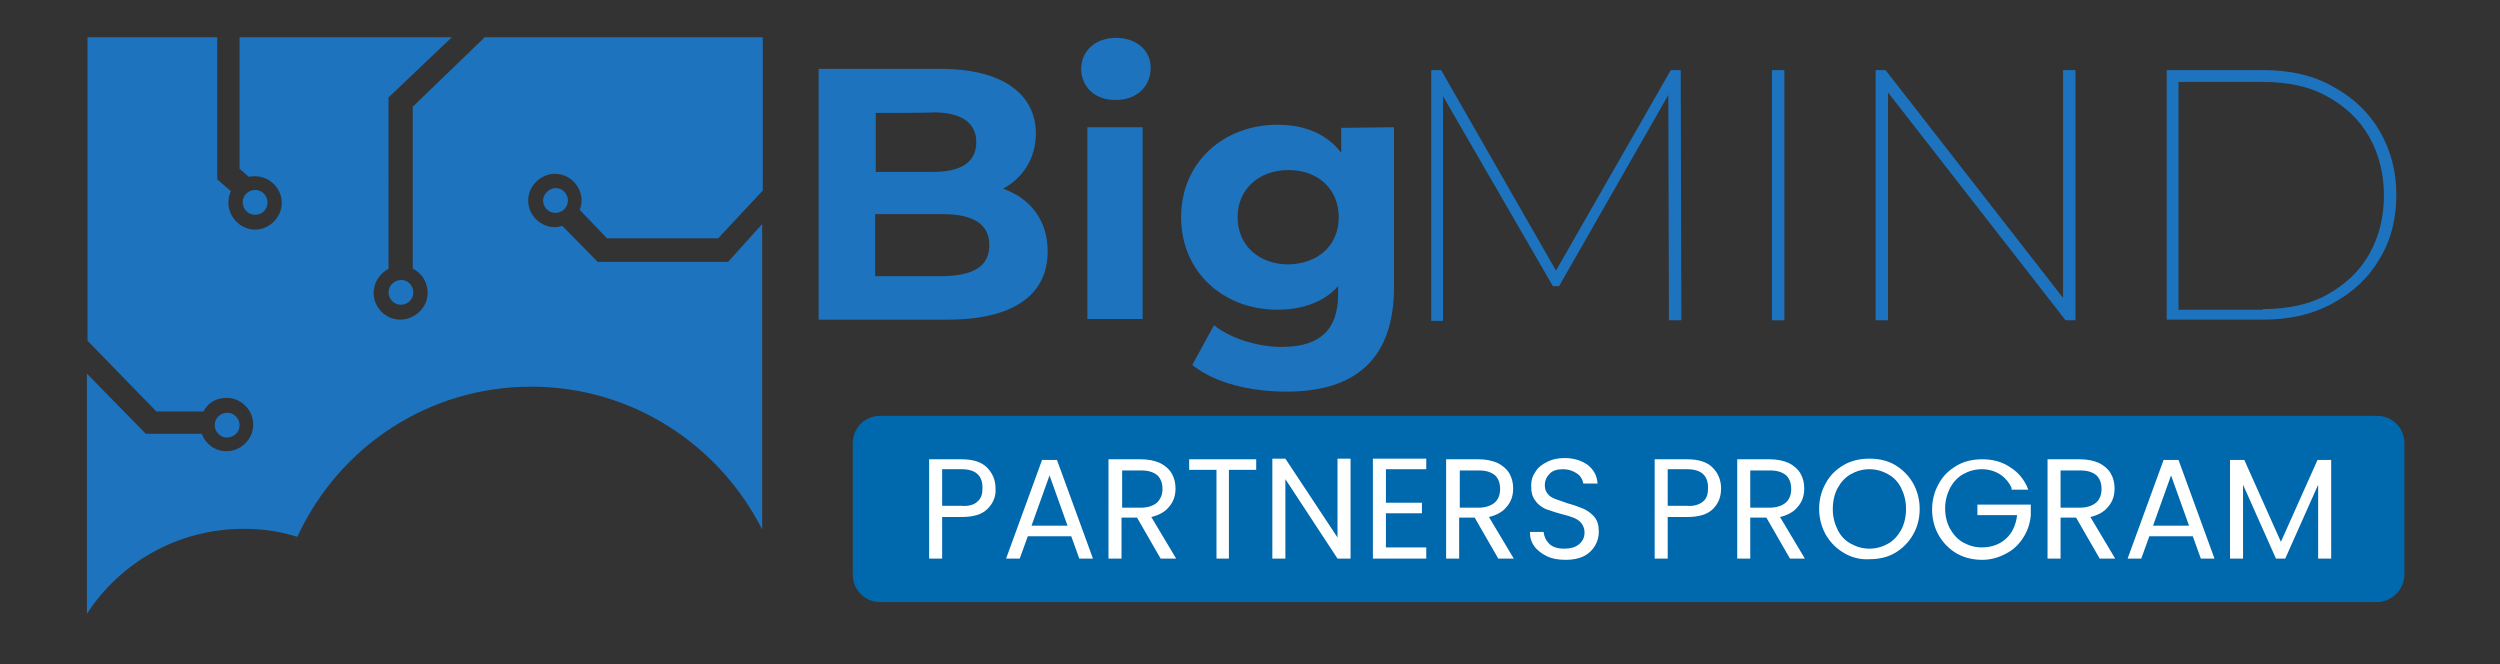 <?xml version="1.0" encoding="UTF-8"?> <svg xmlns="http://www.w3.org/2000/svg" xmlns:xlink="http://www.w3.org/1999/xlink" version="1.1" id="Layer_1" x="0px" y="0px" viewBox="0 0 402.8 107" style="enable-background:new 0 0 402.8 107;" xml:space="preserve"><rect x="0" y="0" width="402.8" height="107" fill="#333333" stroke="none"/> <style type="text/css"> .st0{fill:#0068AD;} .st1{fill:#1E73BE;} .st2{fill:#FFFFFF;} </style> <g> <path class="st0" d="M383,97H141.8c-2.5,0-4.4-2-4.4-4.4V71.4c0-2.5,2-4.4,4.4-4.4H383c2.5,0,4.4,2,4.4,4.4v21.3 C387.3,95.1,385.3,97,383,97z"></path> <g> <g> <path class="st1" d="M168.8,40.5c0,7-5.5,11-16.1,11h-20.8V11.1h19.7c10.1,0,15.3,4.2,15.3,10.4c0,4-2.1,7.2-5.3,8.9 C165.9,31.9,168.8,35.4,168.8,40.5z M141.1,18.2v9.5h9.2c4.6,0,7-1.6,7-4.8s-2.5-4.8-7-4.8C150.4,18.2,141.1,18.2,141.1,18.2z M159.4,39.5c0-3.4-2.6-5-7.5-5H141v10h10.9C156.9,44.4,159.4,42.9,159.4,39.5z"></path> <path class="st1" d="M174.2,11.1c0-2.8,2.2-5,5.6-5c3.4,0,5.6,2.1,5.6,4.8c0,3-2.2,5.2-5.6,5.2C176.5,16.2,174.2,14,174.2,11.1z M175.2,20.5h8.9v30.9h-8.9V20.5z"></path> <path class="st1" d="M224.6,20.5v25.8c0,11.5-6.2,16.8-17.3,16.8c-5.9,0-11.6-1.4-15.2-4.3l3.5-6.4c2.6,2.1,7,3.5,10.9,3.5 c6.3,0,9.1-2.9,9.1-8.5v-1.3c-2.3,2.6-5.8,3.8-9.8,3.8c-8.6,0-15.5-6-15.5-14.9s6.9-14.9,15.5-14.9c4.3,0,7.9,1.4,10.3,4.5v-4 L224.6,20.5L224.6,20.5z M215.7,35c0-4.6-3.4-7.6-8.1-7.6c-4.8,0-8.2,3.1-8.2,7.6s3.4,7.6,8.2,7.6 C212.3,42.5,215.7,39.6,215.7,35z"></path> </g> <g> <path class="st1" d="M268.9,51.6l-0.1-36.3l-17.6,30.8h-1l-17.7-30.6v36.2h-1.9V11.3h1.6l18.5,32.3l18.5-32.3h1.6l0.1,40.3H268.9 z"></path> <path class="st1" d="M285.5,11.3h2v40.3h-2V11.3z"></path> <path class="st1" d="M334.4,11.3v40.3h-1.6l-28.6-36.7v36.7h-2V11.3h1.6L332.4,48V11.3H334.4z"></path> <path class="st1" d="M349.1,11.3h15.6c4.2,0,7.9,0.8,11.1,2.6c3.3,1.8,5.8,4.1,7.6,7.2s2.7,6.5,2.7,10.3c0,3.9-0.9,7.4-2.7,10.3 c-1.8,3.1-4.3,5.4-7.6,7.2c-3.3,1.8-7,2.6-11.1,2.6h-15.6V11.3z M364.6,49.8c3.9,0,7.4-0.7,10.3-2.3c2.9-1.6,5.2-3.7,6.8-6.5 s2.4-6,2.4-9.5s-0.8-6.7-2.4-9.5c-1.6-2.8-3.9-4.9-6.8-6.5c-2.9-1.6-6.3-2.3-10.3-2.3H351v36.7H364.6z"></path> </g> <g> <path class="st1" d="M117.3,42.2h-21l-5.7-5.8c-0.4,0.1-0.8,0.2-1.2,0.2c-2.4,0-4.3-2-4.3-4.3s2-4.3,4.3-4.3c2.4,0,4.3,2,4.3,4.3 c0,0.5-0.1,1-0.3,1.5l4.4,4.6h17.9l7.2-7.7V6H78.1L66.5,17.2v26.1c1.5,0.7,2.4,2.2,2.4,3.9c0,2.4-2.1,4.3-4.4,4.3 c-2.4,0-4.3-2-4.3-4.3c0-1.8,1.1-3.2,2.4-3.9V15.7L72.8,6H38.6v21.2l1.5,1.3c0.3-0.1,0.6-0.1,1-0.1c2.4,0,4.3,2,4.3,4.3 s-2,4.3-4.3,4.3s-4.3-2-4.3-4.3c0-0.6,0.1-1.3,0.4-1.9L35,28.9V6H14.1v48.9l11.1,11.4h7.6c0.7-1.5,2.2-2.2,3.7-2.2 c2.4,0,4.3,2,4.3,4.3c0,2.4-2,4.3-4.3,4.3c-1.9,0-3.4-1.2-4-2.8h-9L14,60.2v38.7c5.3-8.2,14.6-13.7,25.3-13.7 c2.9,0,5.8,0.4,8.6,1.3c6.8-14.7,21.3-24.2,37.7-24.2c16.3,0,30.3,9.4,37.2,23V36.1L117.3,42.2z"></path> <path class="st1" d="M43.1,32.6c0-1-0.8-2-2-2c-1,0-2,0.8-2,2c0,1,0.8,2,2,2S43.1,33.7,43.1,32.6"></path> <path class="st1" d="M38.6,68.5c0-1-0.8-2-2-2c-1,0-2,0.8-2,2c0,1,0.8,2,2,2C37.8,70.4,38.6,69.6,38.6,68.5"></path> <path class="st1" d="M62.6,47.1c0,1,0.8,2,2,2c1,0,2-0.8,2-2c0-1-0.8-2-2-2C63.4,45.2,62.6,46.1,62.6,47.1"></path> <path class="st1" d="M87.5,32.3c0,1,0.8,2,2,2c1,0,2-0.8,2-2c0-1-0.8-2-2-2C88.5,30.3,87.5,31.3,87.5,32.3"></path> </g> </g> </g> <g> <path class="st2" d="M159.1,82c-0.9,0.9-2.3,1.3-4.2,1.3h-3.1V90h-2.1V74h5.2c1.8,0,3.2,0.4,4.1,1.3c0.9,0.9,1.4,2,1.4,3.4 C160.5,80,160,81.1,159.1,82z M157.5,80.8c0.6-0.5,0.8-1.2,0.8-2.2c0-2-1.1-3-3.4-3h-3.1v5.9h3.1C156.1,81.6,157,81.3,157.5,80.8z"></path> <path class="st2" d="M172.6,86.4h-7l-1.3,3.6h-2.2l5.8-15.9h2.4l5.8,15.9h-2.2L172.6,86.4z M172,84.7l-2.9-8.1l-2.9,8.1H172z"></path> <path class="st2" d="M187,90l-3.8-6.6h-2.5V90h-2.1V74h5.2c1.2,0,2.2,0.2,3.1,0.6c0.8,0.4,1.5,1,1.9,1.7c0.4,0.7,0.6,1.5,0.6,2.4 c0,1.1-0.3,2.1-1,2.9c-0.6,0.8-1.6,1.4-2.9,1.7l4,6.7H187z M180.7,81.8h3.1c1.1,0,2-0.3,2.6-0.8c0.6-0.6,0.9-1.3,0.9-2.2 c0-1-0.3-1.7-0.8-2.2c-0.6-0.5-1.4-0.8-2.6-0.8h-3.1V81.8z"></path> <path class="st2" d="M202.4,74v1.7h-4.4V90H196V75.7h-4.4V74H202.4z"></path> <path class="st2" d="M217.6,90h-2.1l-8.4-12.8V90H205V73.9h2.1l8.4,12.7V73.9h2.1V90z"></path> <path class="st2" d="M223.3,75.7V81h5.8v1.7h-5.8v5.5h6.5V90h-8.6V73.9h8.6v1.7H223.3z"></path> <path class="st2" d="M241.4,90l-3.8-6.6h-2.5V90H233V74h5.2c1.2,0,2.2,0.2,3.1,0.6c0.8,0.4,1.5,1,1.9,1.7c0.4,0.7,0.6,1.5,0.6,2.4 c0,1.1-0.3,2.1-1,2.9c-0.6,0.8-1.6,1.4-2.9,1.7l4,6.7H241.4z M235.1,81.8h3.1c1.1,0,2-0.3,2.6-0.8s0.9-1.3,0.9-2.2 c0-1-0.3-1.7-0.8-2.2c-0.6-0.5-1.4-0.8-2.6-0.8h-3.1V81.8z"></path> <path class="st2" d="M249.2,89.6c-0.8-0.4-1.5-0.9-2-1.6s-0.7-1.4-0.7-2.3h2.2c0.1,0.8,0.4,1.4,0.9,1.9c0.5,0.5,1.3,0.8,2.4,0.8 c1,0,1.8-0.2,2.4-0.7c0.6-0.5,0.9-1.1,0.9-1.9c0-0.6-0.2-1.1-0.5-1.5c-0.3-0.4-0.8-0.7-1.3-0.9c-0.5-0.2-1.2-0.4-2-0.6 c-1.1-0.3-1.9-0.6-2.5-0.8c-0.6-0.3-1.2-0.7-1.6-1.3c-0.5-0.6-0.7-1.4-0.7-2.4c0-0.9,0.2-1.6,0.7-2.3c0.4-0.7,1.1-1.2,1.9-1.6 c0.8-0.4,1.7-0.6,2.8-0.6c1.5,0,2.7,0.4,3.7,1.1c1,0.8,1.5,1.7,1.6,3h-2.3c-0.1-0.6-0.4-1.2-1-1.6s-1.3-0.7-2.3-0.7 c-0.9,0-1.6,0.2-2.1,0.7s-0.8,1.1-0.8,1.9c0,0.6,0.2,1.1,0.5,1.4c0.3,0.4,0.7,0.6,1.2,0.8c0.5,0.2,1.2,0.4,2,0.7 c1.1,0.3,1.9,0.6,2.6,0.9c0.6,0.3,1.2,0.7,1.7,1.3c0.5,0.6,0.7,1.4,0.7,2.4c0,0.8-0.2,1.5-0.6,2.2c-0.4,0.7-1,1.3-1.8,1.7 c-0.8,0.4-1.8,0.6-2.9,0.6C251,90.2,250,90,249.2,89.6z"></path> <path class="st2" d="M276,82c-0.9,0.9-2.3,1.3-4.2,1.3h-3.1V90h-2.1V74h5.2c1.8,0,3.2,0.4,4.1,1.3c0.9,0.9,1.4,2,1.4,3.4 C277.3,80,276.9,81.1,276,82z M274.4,80.8c0.6-0.5,0.8-1.2,0.8-2.2c0-2-1.1-3-3.4-3h-3.1v5.9h3.1C272.9,81.6,273.8,81.3,274.4,80.8 z"></path> <path class="st2" d="M288.4,90l-3.8-6.6H282V90h-2.1V74h5.2c1.2,0,2.2,0.2,3.1,0.6c0.8,0.4,1.5,1,1.9,1.7c0.4,0.7,0.6,1.5,0.6,2.4 c0,1.1-0.3,2.1-1,2.9c-0.6,0.8-1.6,1.4-2.9,1.7l4,6.7H288.4z M282,81.8h3.1c1.1,0,2-0.3,2.6-0.8s0.9-1.3,0.9-2.2 c0-1-0.3-1.7-0.8-2.2c-0.6-0.5-1.4-0.8-2.6-0.8H282V81.8z"></path> <path class="st2" d="M297.1,89.1c-1.2-0.7-2.2-1.7-2.9-2.9c-0.7-1.2-1.1-2.7-1.1-4.2c0-1.6,0.4-3,1.1-4.2c0.7-1.3,1.7-2.2,2.9-2.9 c1.2-0.7,2.6-1,4.1-1c1.5,0,2.9,0.3,4.1,1c1.2,0.7,2.2,1.7,2.9,2.9c0.7,1.2,1.1,2.7,1.1,4.2c0,1.6-0.4,3-1.1,4.2 c-0.7,1.2-1.7,2.2-2.9,2.9c-1.2,0.7-2.6,1-4.1,1C299.7,90.2,298.3,89.8,297.1,89.1z M304.2,87.6c0.9-0.5,1.6-1.3,2.1-2.2 s0.8-2.1,0.8-3.4c0-1.3-0.3-2.4-0.8-3.4s-1.2-1.7-2.1-2.2c-0.9-0.5-1.9-0.8-3-0.8s-2.1,0.3-3,0.8c-0.9,0.5-1.6,1.3-2.1,2.2 s-0.8,2.1-0.8,3.4c0,1.3,0.3,2.4,0.8,3.4s1.2,1.7,2.1,2.2c0.9,0.5,1.9,0.8,3,0.8S303.3,88.1,304.2,87.6z"></path> <path class="st2" d="M324.1,78.6c-0.4-0.9-1.1-1.7-1.9-2.2c-0.8-0.5-1.8-0.8-2.9-0.8s-2.1,0.3-3,0.8c-0.9,0.5-1.6,1.3-2.1,2.2 c-0.5,1-0.8,2.1-0.8,3.3c0,1.3,0.3,2.4,0.8,3.3s1.2,1.7,2.1,2.2c0.9,0.5,1.9,0.8,3,0.8c1.6,0,2.9-0.5,3.9-1.4 c1-0.9,1.6-2.2,1.8-3.8h-6.4v-1.7h8.6V83c-0.1,1.3-0.5,2.5-1.2,3.6c-0.7,1.1-1.6,2-2.8,2.6c-1.1,0.6-2.4,1-3.8,1 c-1.5,0-2.8-0.3-4.1-1c-1.2-0.7-2.2-1.7-2.9-2.9c-0.7-1.2-1.1-2.6-1.1-4.2c0-1.6,0.4-3,1.1-4.2c0.7-1.3,1.7-2.2,2.9-2.9 c1.2-0.7,2.6-1,4.1-1c1.7,0,3.2,0.4,4.5,1.3c1.3,0.8,2.3,2,2.9,3.6H324.1z"></path> <path class="st2" d="M338.3,90l-3.8-6.6H332V90h-2.1V74h5.2c1.2,0,2.2,0.2,3.1,0.6c0.8,0.4,1.5,1,1.9,1.7c0.4,0.7,0.6,1.5,0.6,2.4 c0,1.1-0.3,2.1-1,2.9c-0.6,0.8-1.6,1.4-2.9,1.7l4,6.7H338.3z M332,81.8h3.1c1.1,0,2-0.3,2.6-0.8s0.9-1.3,0.9-2.2 c0-1-0.3-1.7-0.8-2.2c-0.6-0.5-1.4-0.8-2.6-0.8H332V81.8z"></path> <path class="st2" d="M353.3,86.4h-7l-1.3,3.6h-2.2l5.8-15.9h2.4l5.8,15.9h-2.2L353.3,86.4z M352.7,84.7l-2.9-8.1l-2.9,8.1H352.7z"></path> <path class="st2" d="M375.6,74.1V90h-2.1V78.1L368.2,90h-1.5l-5.3-11.9V90h-2.1V74.1h2.3l5.9,13.2l5.9-13.2H375.6z"></path> </g> </svg> 